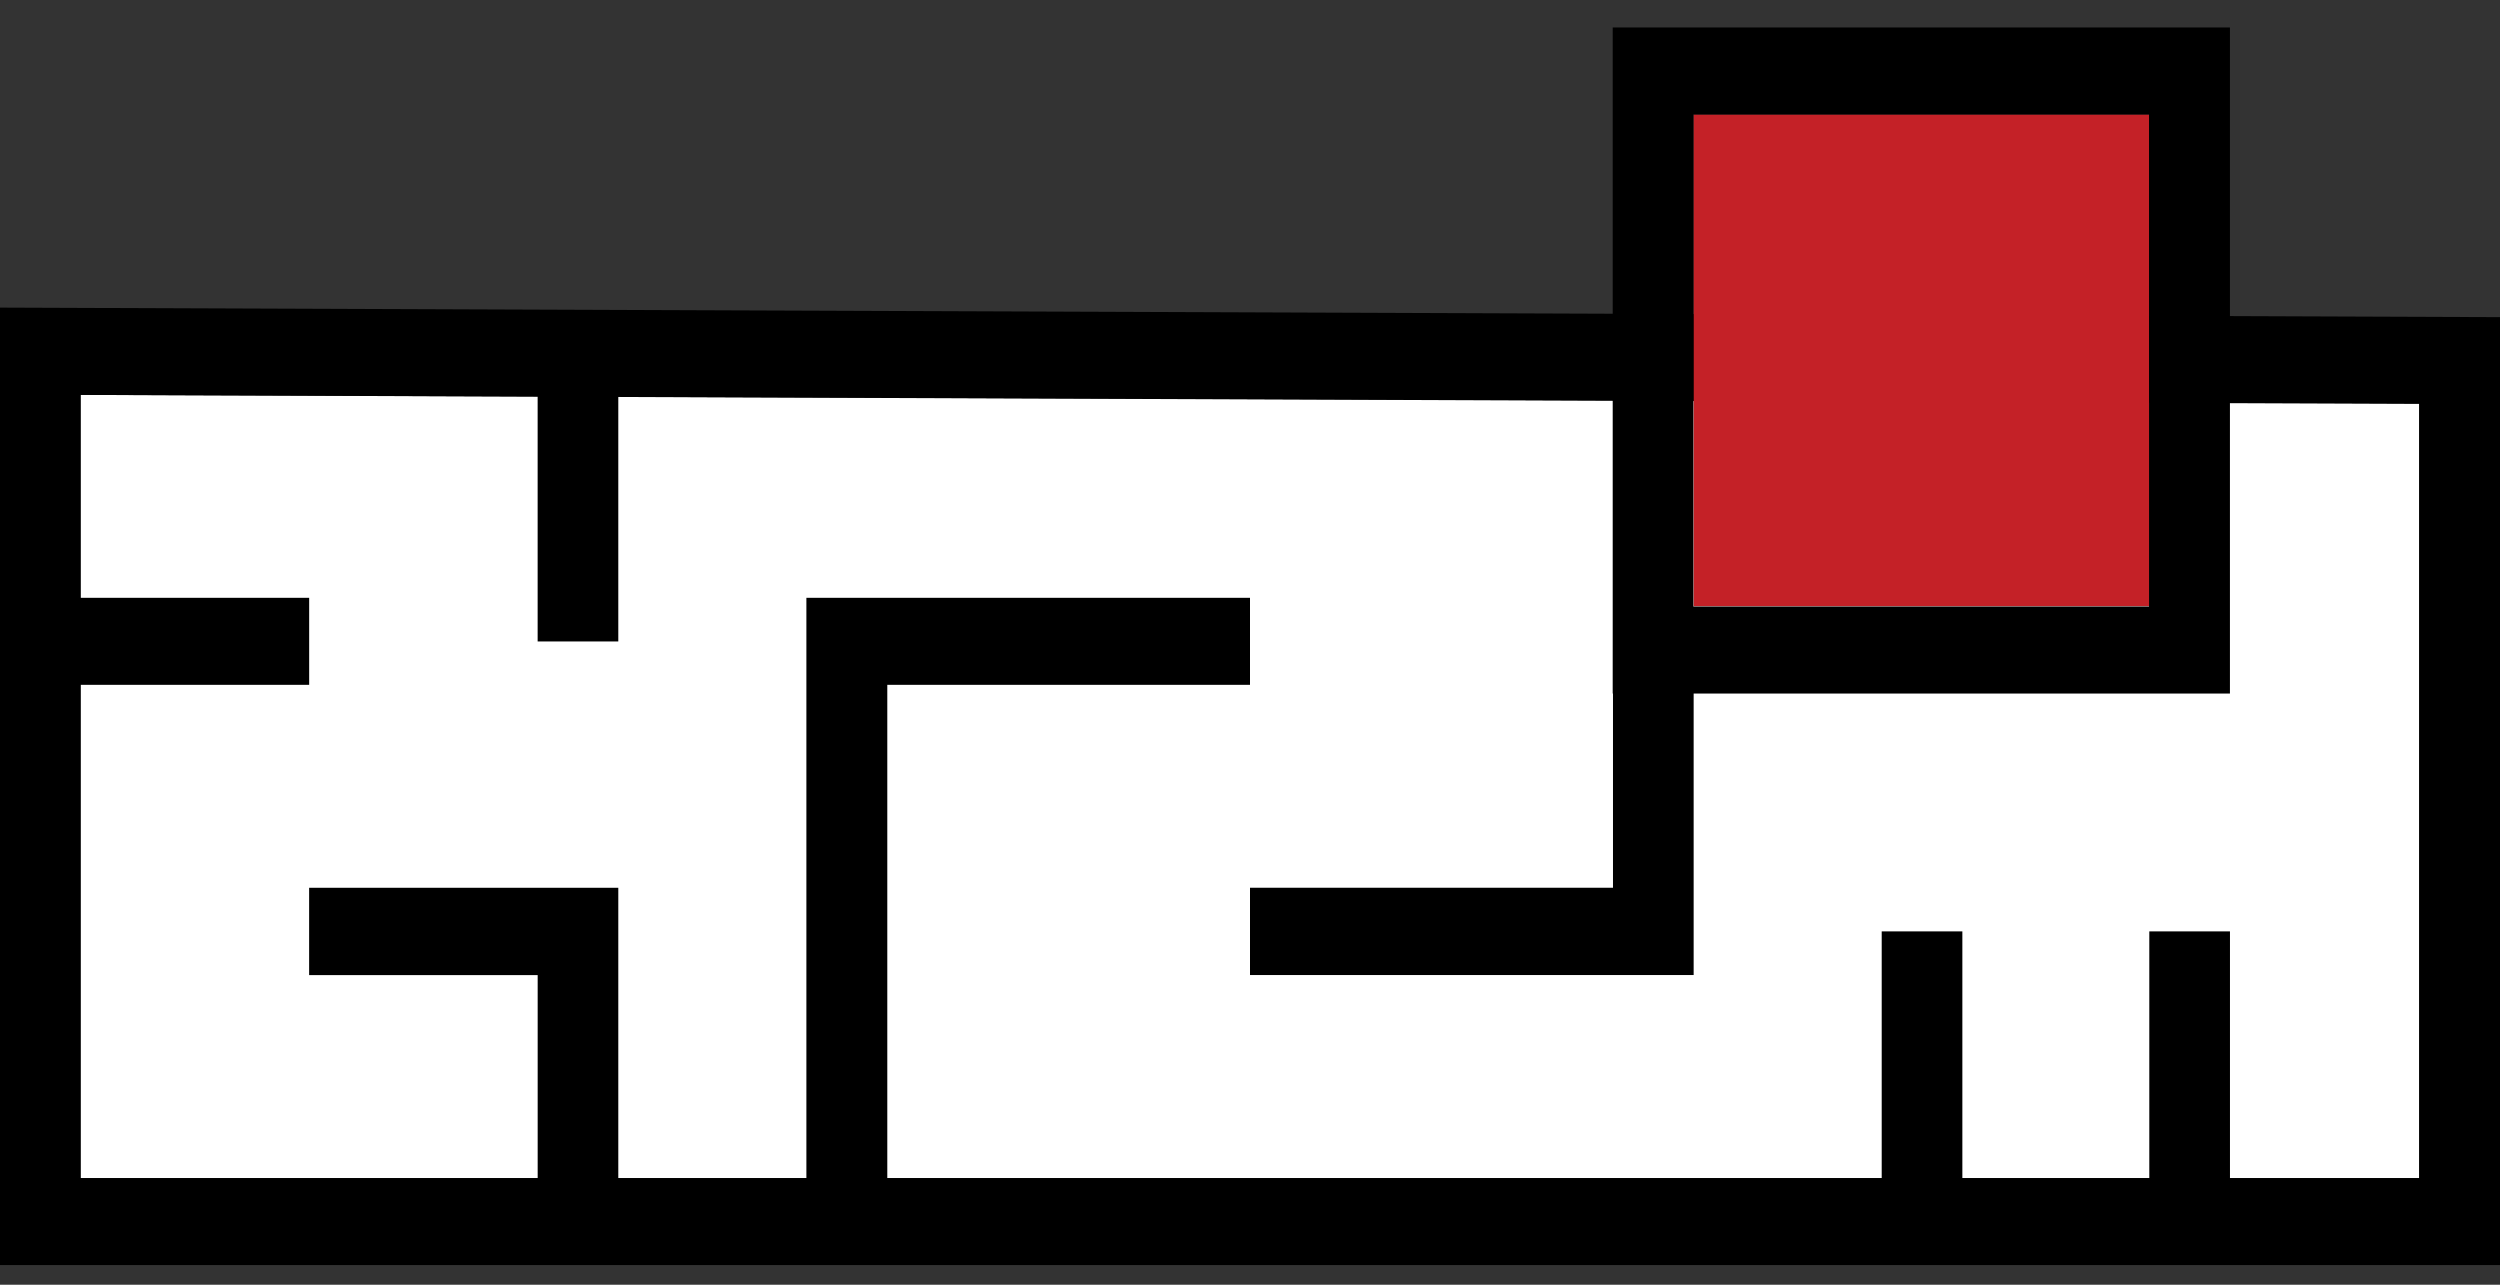 <svg width="72" height="37" viewBox="0 0 72 37" fill="none" xmlns="http://www.w3.org/2000/svg">
<rect x="0" y="0" width="72" height="37" fill="#333333" stroke="none"/>
<path d="M69.678 33.928H2.322V11.373L69.678 11.614V33.928Z" fill="white"/>
<path d="M72 36.434H0V8.859L72 9.134V36.434ZM2.322 33.928H69.67V11.632L2.322 11.374V33.92V33.928Z" fill="black"/>
<path d="M61.9 3.297H48.776V17.459H61.9V3.297Z" fill="#C42127"/>
<path d="M64.222 19.974H46.446V0.791H64.222V19.974ZM48.769 17.468H61.892V3.297H48.769V17.459V17.468Z" fill="black"/>
<path d="M17.807 10.115H15.484V18.474H17.807V10.115Z" fill="black"/>
<path d="M8.904 17.217H1.165V19.723H8.904V17.217Z" fill="black"/>
<path d="M17.807 35.176H15.485V28.083H8.903V25.568H17.807V35.176Z" fill="black"/>
<path d="M48.777 28.081H36V25.567H46.454V18.715H48.777V28.081Z" fill="black"/>
<path d="M56.516 26.824H54.193V35.183H56.516V26.824Z" fill="black"/>
<path d="M64.223 26.824H61.9V35.175H64.223V26.824Z" fill="black"/>
<path d="M23.224 35.176V17.217H36V19.723H25.554V35.176H23.224Z" fill="black"/>
</svg>
